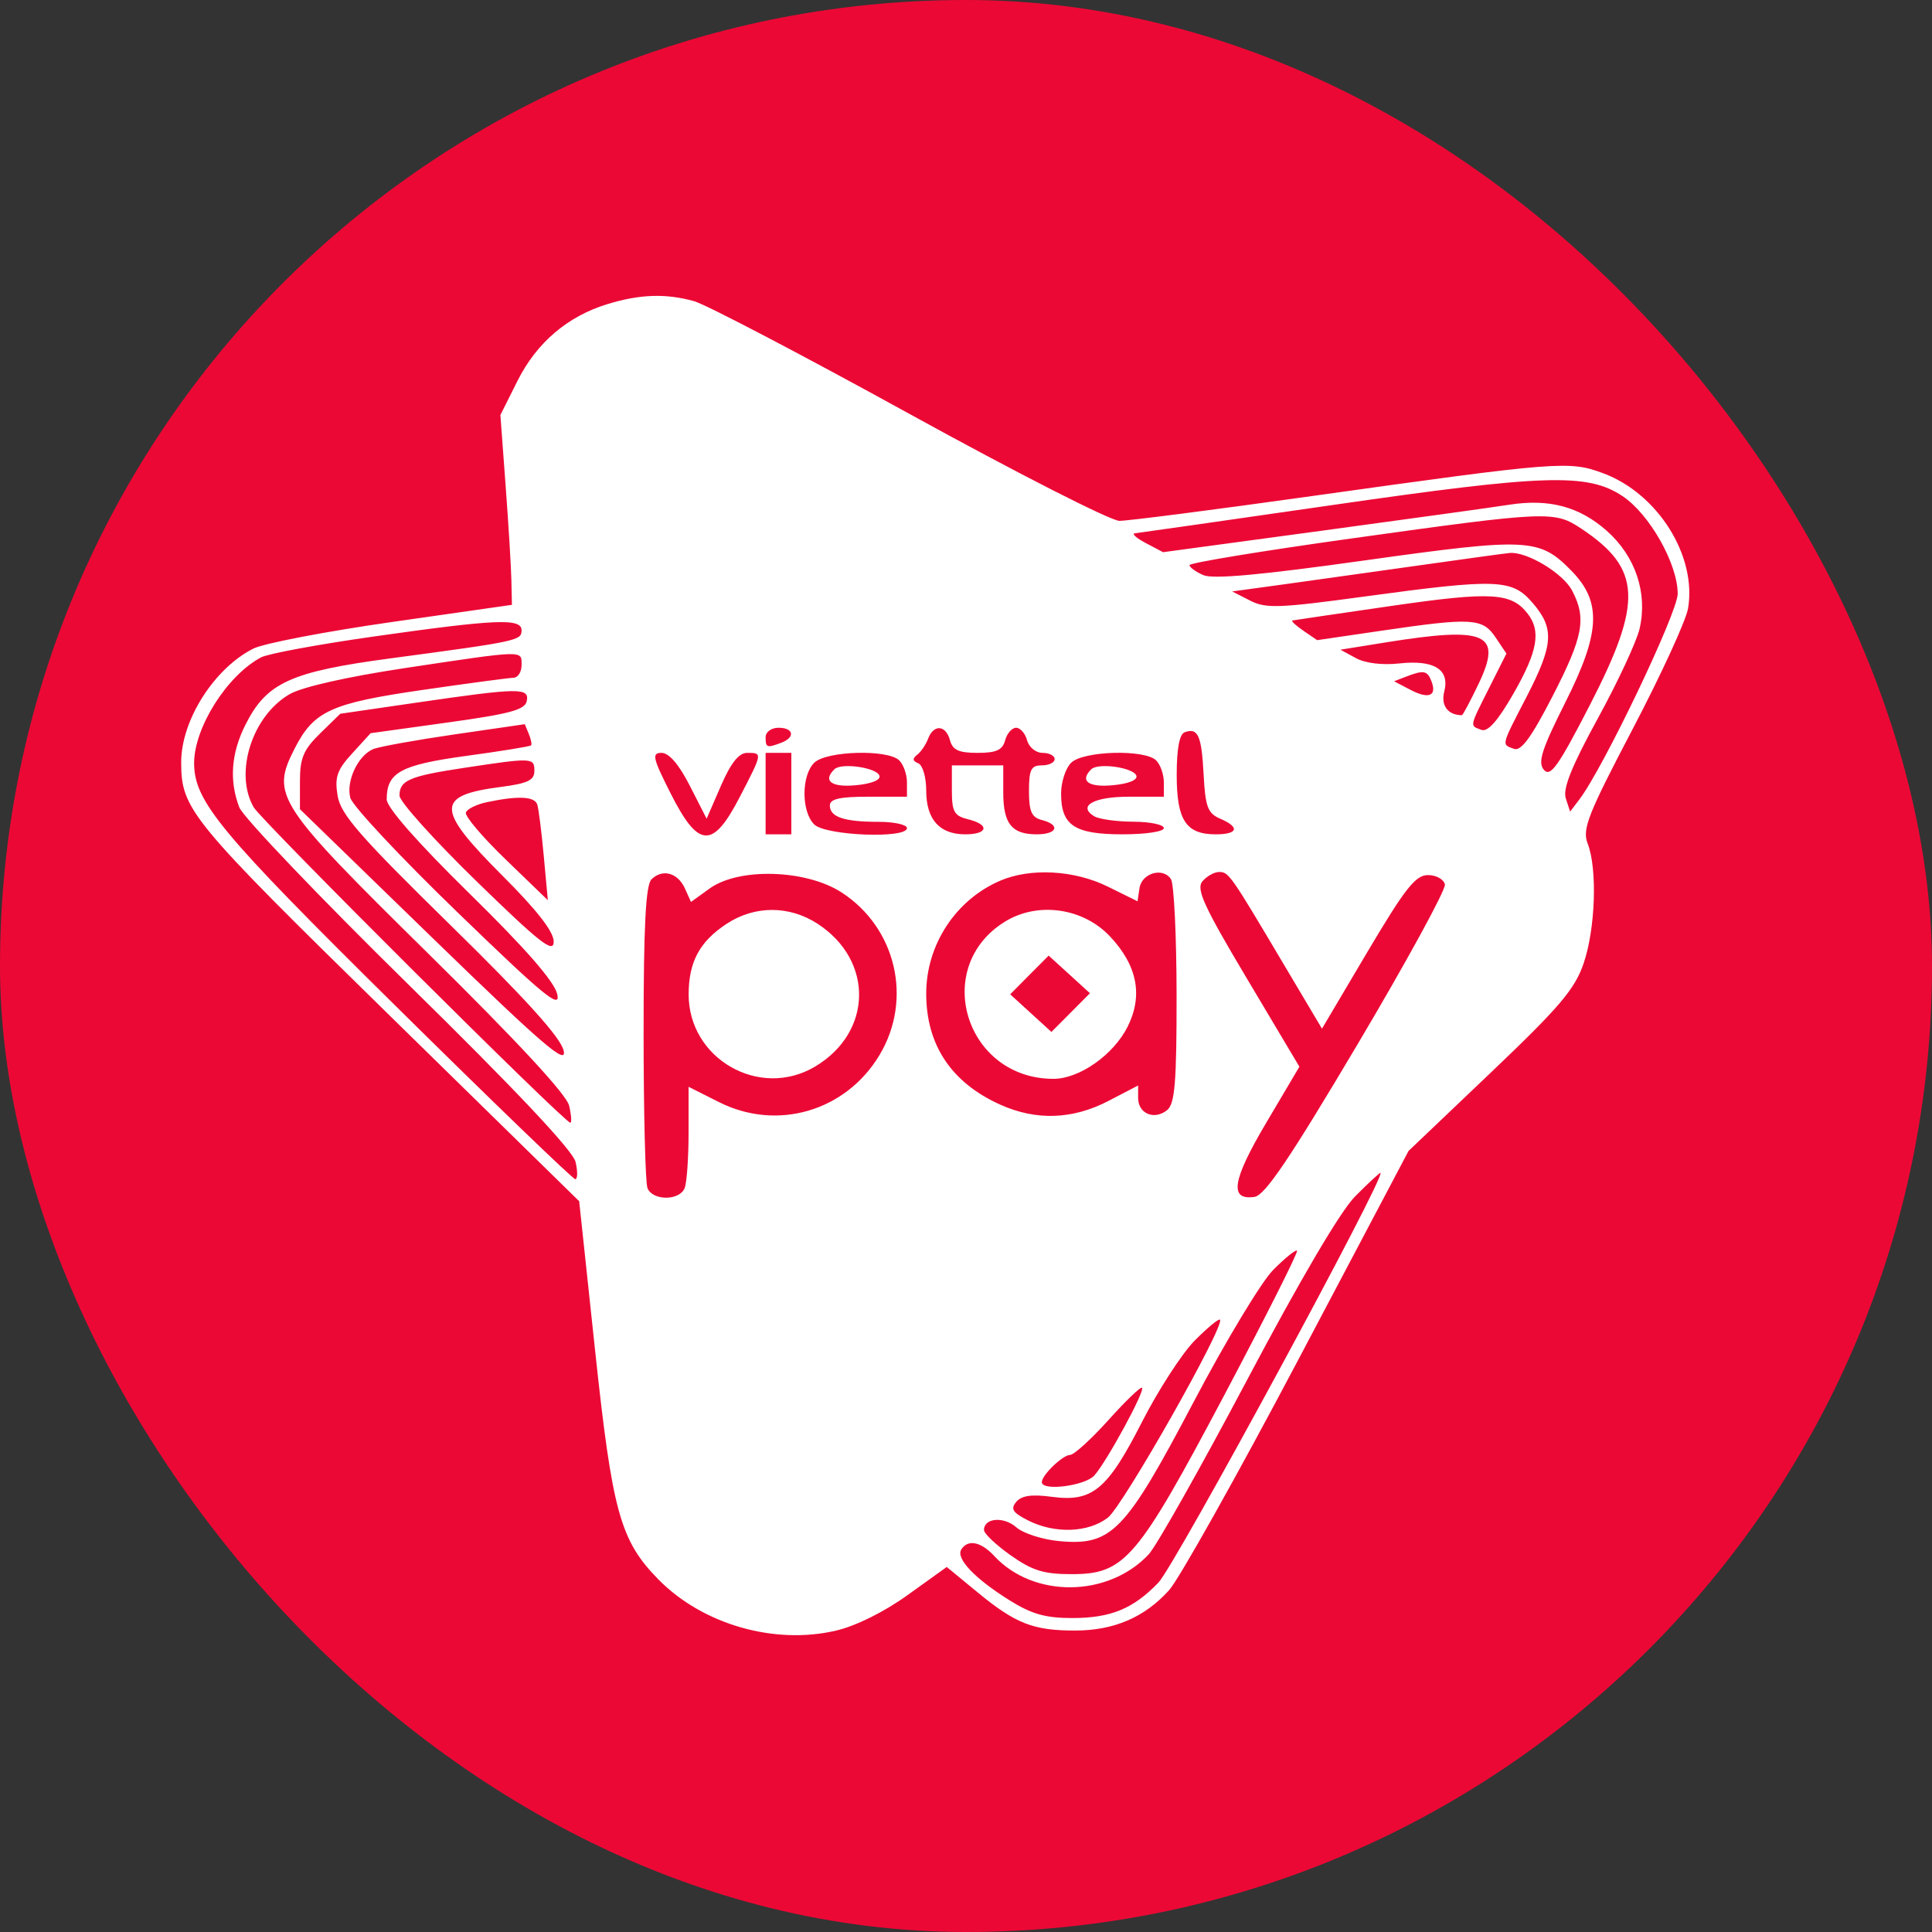<svg width="32" height="32" viewBox="0 0 32 32" fill="none" xmlns="http://www.w3.org/2000/svg">
<rect x="0" y="0" width="32" height="32" fill="#333333" stroke="none"/>
<rect width="32" height="32" rx="16" fill="#EC0835"/>
<g clip-path="url(#clip0_291_12288)">
<path fill-rule="evenodd" clip-rule="evenodd" d="M10.061 5.037C9.401 5.239 8.889 5.675 8.572 6.307L8.288 6.874L8.374 8.036C8.422 8.675 8.465 9.383 8.47 9.608L8.479 10.018L6.494 10.302C5.402 10.458 4.368 10.656 4.196 10.743C3.546 11.071 3.001 11.93 3.001 12.625C3.001 13.404 3.145 13.578 6.413 16.78L9.593 19.896L9.856 22.362C10.142 25.043 10.272 25.515 10.905 26.16C11.636 26.905 12.825 27.248 13.847 27.008C14.175 26.932 14.648 26.697 15.036 26.417L15.681 25.954L16.194 26.376C16.822 26.893 17.114 27.007 17.805 27.007C18.449 27.007 18.958 26.789 19.364 26.338C19.529 26.154 20.489 24.442 21.497 22.534L23.33 19.063L24.693 17.765C25.831 16.681 26.085 16.383 26.23 15.956C26.426 15.381 26.459 14.389 26.297 13.973C26.204 13.732 26.296 13.498 27.045 12.069C27.515 11.172 27.927 10.275 27.96 10.075C28.105 9.205 27.459 8.177 26.557 7.84C25.991 7.629 25.832 7.642 21.725 8.217C20.116 8.443 18.683 8.627 18.541 8.627C18.398 8.627 16.835 7.831 15.068 6.858C13.301 5.885 11.694 5.044 11.498 4.989C11.029 4.858 10.601 4.872 10.061 5.037ZM22.043 8.369C20.317 8.618 18.857 8.827 18.798 8.833C18.74 8.839 18.82 8.912 18.978 8.995L19.264 9.146L21.903 8.789C23.355 8.592 24.744 8.4 24.99 8.361C25.656 8.256 26.156 8.389 26.611 8.79C27.088 9.211 27.293 9.821 27.157 10.413C27.108 10.624 26.797 11.293 26.465 11.899C26.032 12.691 25.882 13.063 25.934 13.222L26.006 13.443L26.159 13.242C26.557 12.72 27.788 10.145 27.788 9.835C27.788 9.339 27.32 8.512 26.872 8.216C26.293 7.833 25.593 7.855 22.043 8.369ZM22.389 8.918C20.911 9.124 19.702 9.323 19.702 9.36C19.702 9.396 19.805 9.471 19.931 9.526C20.092 9.596 20.884 9.524 22.613 9.281C25.315 8.903 25.496 8.912 26.027 9.453C26.532 9.968 26.51 10.473 25.931 11.625C25.534 12.416 25.466 12.627 25.572 12.751C25.68 12.877 25.81 12.694 26.335 11.674C27.215 9.966 27.189 9.419 26.193 8.757C25.744 8.459 25.649 8.463 22.389 8.918ZM23.532 9.361C22.801 9.464 21.799 9.605 21.306 9.673L20.409 9.796L20.704 9.947C20.966 10.081 21.177 10.074 22.588 9.882C24.805 9.58 25.043 9.589 25.384 9.985C25.749 10.408 25.732 10.673 25.288 11.535C24.857 12.369 24.868 12.326 25.075 12.403C25.193 12.448 25.361 12.219 25.714 11.534C26.226 10.539 26.281 10.239 26.037 9.778C25.885 9.492 25.289 9.134 25.006 9.159C24.927 9.166 24.264 9.257 23.532 9.361ZM23.053 10.035C22.176 10.162 21.435 10.271 21.407 10.277C21.38 10.284 21.46 10.359 21.587 10.446L21.816 10.603L22.886 10.446C24.382 10.226 24.556 10.237 24.771 10.557L24.951 10.825L24.667 11.39C24.334 12.052 24.341 12.016 24.537 12.089C24.642 12.129 24.809 11.94 25.069 11.486C25.469 10.788 25.528 10.453 25.302 10.163C25.031 9.815 24.703 9.796 23.053 10.035ZM6.188 10.543C5.278 10.672 4.441 10.827 4.326 10.887C3.759 11.187 3.211 12.057 3.215 12.648C3.221 13.277 3.648 13.792 6.54 16.649C8.144 18.234 9.489 19.531 9.528 19.531C9.568 19.531 9.57 19.402 9.533 19.245C9.488 19.057 8.544 18.054 6.77 16.312C5.287 14.855 4.024 13.532 3.963 13.371C3.795 12.931 3.828 12.478 4.063 12.009C4.414 11.306 4.808 11.126 6.48 10.903C8.574 10.623 8.639 10.609 8.639 10.44C8.639 10.237 8.224 10.254 6.188 10.543ZM22.947 10.641L22.202 10.761L22.457 10.9C22.613 10.985 22.892 11.019 23.173 10.989C23.755 10.925 24.016 11.088 23.921 11.456C23.862 11.685 23.983 11.846 24.214 11.846C24.229 11.846 24.352 11.614 24.488 11.331C24.891 10.49 24.625 10.371 22.947 10.641ZM6.703 11.066C5.749 11.21 5.007 11.378 4.8 11.496C4.177 11.853 3.875 12.8 4.201 13.37C4.327 13.591 9.35 18.596 9.446 18.596C9.472 18.596 9.463 18.468 9.426 18.311C9.381 18.126 8.555 17.235 7.091 15.792C4.576 13.314 4.485 13.175 4.878 12.403C5.196 11.777 5.477 11.648 6.996 11.428C7.753 11.318 8.433 11.227 8.506 11.226C8.579 11.224 8.639 11.13 8.639 11.016C8.639 10.767 8.706 10.765 6.703 11.066ZM23.285 11.209L23.09 11.284L23.364 11.427C23.667 11.585 23.805 11.526 23.708 11.28C23.64 11.105 23.579 11.095 23.285 11.209ZM6.898 11.638L5.636 11.822L5.302 12.148C5.027 12.416 4.968 12.556 4.968 12.938V13.403L7.188 15.559C8.994 17.312 9.394 17.655 9.336 17.402C9.286 17.185 8.718 16.555 7.459 15.321C5.957 13.849 5.643 13.489 5.592 13.181C5.541 12.871 5.581 12.754 5.835 12.477L6.139 12.144L7.414 11.967C8.45 11.823 8.696 11.757 8.725 11.611C8.769 11.387 8.6 11.39 6.898 11.638ZM7.522 12.165C6.878 12.259 6.274 12.368 6.18 12.408C5.928 12.515 5.73 12.938 5.802 13.214C5.837 13.347 6.639 14.204 7.584 15.117C9.008 16.495 9.289 16.726 9.23 16.467C9.181 16.257 8.712 15.718 7.781 14.805C6.916 13.956 6.405 13.374 6.405 13.241C6.405 12.794 6.634 12.669 7.723 12.52C8.298 12.442 8.781 12.363 8.796 12.346C8.812 12.328 8.795 12.242 8.758 12.154L8.692 11.995L7.522 12.165ZM12.681 12.21C12.681 12.385 12.701 12.392 12.938 12.303C13.176 12.214 13.148 12.054 12.894 12.054C12.776 12.054 12.681 12.123 12.681 12.21ZM15.372 12.236C15.334 12.336 15.252 12.456 15.189 12.503C15.11 12.563 15.115 12.605 15.208 12.642C15.282 12.671 15.341 12.872 15.341 13.094C15.341 13.572 15.561 13.819 15.987 13.819C16.367 13.819 16.397 13.659 16.032 13.569C15.804 13.513 15.766 13.445 15.766 13.091V12.677H16.192H16.617V13.124C16.617 13.644 16.757 13.819 17.171 13.819C17.514 13.819 17.57 13.662 17.256 13.582C17.087 13.539 17.043 13.44 17.043 13.102C17.043 12.746 17.078 12.677 17.256 12.677C17.373 12.677 17.468 12.63 17.468 12.573C17.468 12.516 17.378 12.47 17.268 12.47C17.157 12.47 17.043 12.377 17.012 12.262C16.982 12.148 16.899 12.054 16.83 12.054C16.761 12.054 16.679 12.148 16.648 12.262C16.605 12.423 16.503 12.47 16.192 12.47C15.88 12.47 15.779 12.423 15.735 12.262C15.667 12.006 15.464 11.991 15.372 12.236ZM19.623 12.128C19.535 12.159 19.49 12.402 19.49 12.834C19.49 13.586 19.643 13.819 20.136 13.819C20.507 13.819 20.54 13.701 20.208 13.559C20.004 13.471 19.964 13.363 19.936 12.833C19.902 12.181 19.843 12.049 19.623 12.128ZM11.109 13.144C11.569 14.054 11.806 14.066 12.254 13.199C12.632 12.469 12.632 12.47 12.376 12.47C12.238 12.47 12.106 12.634 11.941 13.015L11.704 13.56L11.426 13.015C11.246 12.662 11.081 12.47 10.958 12.47C10.791 12.47 10.81 12.552 11.109 13.144ZM12.681 13.144V13.819H12.894H13.107V13.144V12.47H12.894H12.681V13.144ZM13.487 12.633C13.271 12.843 13.271 13.446 13.487 13.656C13.677 13.842 15.022 13.894 15.022 13.716C15.022 13.659 14.81 13.612 14.552 13.612C13.98 13.612 13.745 13.533 13.745 13.341C13.745 13.233 13.909 13.196 14.383 13.196H15.022V12.957C15.022 12.826 14.964 12.663 14.894 12.594C14.703 12.408 13.688 12.436 13.487 12.633ZM17.742 12.633C17.65 12.722 17.575 12.953 17.575 13.144C17.575 13.672 17.797 13.819 18.593 13.819C18.978 13.819 19.277 13.774 19.277 13.716C19.277 13.659 19.049 13.611 18.772 13.61C18.494 13.609 18.2 13.568 18.12 13.518C17.845 13.348 18.118 13.196 18.698 13.196H19.277V12.957C19.277 12.826 19.219 12.663 19.149 12.594C18.959 12.408 17.944 12.436 17.742 12.633ZM7.681 12.719C6.78 12.855 6.617 12.925 6.617 13.178C6.617 13.276 7.192 13.915 7.894 14.598C8.946 15.622 9.171 15.798 9.171 15.596C9.171 15.431 8.896 15.077 8.319 14.501C7.214 13.395 7.21 13.175 8.296 13.034C8.741 12.976 8.851 12.924 8.851 12.768C8.851 12.548 8.821 12.546 7.681 12.719ZM13.821 12.741C13.623 12.934 13.77 13.044 14.175 13.006C14.436 12.982 14.59 12.919 14.566 12.848C14.521 12.713 13.936 12.629 13.821 12.741ZM18.076 12.741C17.878 12.934 18.025 13.044 18.431 13.006C18.691 12.982 18.846 12.919 18.822 12.848C18.776 12.713 18.191 12.629 18.076 12.741ZM8.062 13.287C7.892 13.323 7.736 13.4 7.716 13.458C7.696 13.517 7.993 13.867 8.377 14.237L9.074 14.91L9.007 14.183C8.97 13.783 8.922 13.398 8.899 13.326C8.856 13.19 8.581 13.177 8.062 13.287ZM10.791 14.564C10.695 14.658 10.66 15.334 10.66 17.103C10.66 18.429 10.689 19.588 10.724 19.678C10.808 19.891 11.256 19.891 11.34 19.678C11.376 19.588 11.405 19.173 11.405 18.758V18.001L11.91 18.255C12.873 18.739 14.008 18.406 14.567 17.476C15.121 16.552 14.844 15.366 13.937 14.78C13.348 14.4 12.236 14.367 11.753 14.717L11.445 14.939L11.345 14.717C11.227 14.455 10.974 14.385 10.791 14.564ZM16.564 14.588C15.828 14.905 15.341 15.649 15.341 16.457C15.341 17.307 15.756 17.93 16.564 18.295C17.158 18.564 17.764 18.544 18.357 18.236L18.851 17.979V18.187C18.851 18.446 19.12 18.558 19.331 18.387C19.46 18.283 19.489 17.93 19.488 16.481C19.487 15.502 19.445 14.639 19.395 14.562C19.263 14.358 18.91 14.46 18.873 14.713L18.841 14.928L18.349 14.685C17.795 14.411 17.067 14.371 16.564 14.588ZM19.916 14.597C19.808 14.724 19.937 15.007 20.654 16.21L21.522 17.668L20.972 18.598C20.407 19.553 20.355 19.886 20.78 19.824C20.952 19.798 21.363 19.189 22.485 17.298C23.298 15.927 23.949 14.736 23.932 14.65C23.915 14.565 23.789 14.494 23.652 14.494C23.445 14.494 23.275 14.711 22.649 15.766L21.896 17.038L21.264 15.974C20.376 14.476 20.352 14.443 20.192 14.443C20.112 14.443 19.989 14.512 19.916 14.597ZM12.034 15.302C11.588 15.596 11.408 15.929 11.406 16.467C11.403 17.538 12.582 18.213 13.5 17.666C14.454 17.098 14.476 15.91 13.543 15.301C13.073 14.995 12.5 14.995 12.034 15.302ZM16.649 15.263C15.421 16.016 15.989 17.869 17.449 17.869C17.878 17.869 18.442 17.472 18.676 17.007C18.935 16.491 18.839 15.993 18.386 15.511C17.941 15.037 17.192 14.93 16.649 15.263ZM17.05 16.148L16.732 16.469L17.074 16.781L17.415 17.092L17.734 16.772L18.053 16.451L17.711 16.139L17.369 15.828L17.05 16.148ZM22.445 19.816C22.204 20.058 21.528 21.207 20.657 22.854C19.886 24.31 19.152 25.611 19.026 25.745C18.356 26.461 17.118 26.474 16.468 25.772C16.247 25.534 16.031 25.491 15.922 25.664C15.828 25.812 16.142 26.144 16.718 26.504C17.087 26.735 17.316 26.8 17.76 26.8C18.398 26.8 18.771 26.646 19.188 26.212C19.466 25.922 22.985 19.427 22.864 19.427C22.846 19.427 22.657 19.602 22.445 19.816ZM21.088 21.034C20.892 21.231 20.295 22.223 19.761 23.238C18.636 25.374 18.413 25.605 17.547 25.526C17.269 25.501 16.947 25.397 16.833 25.297C16.625 25.113 16.298 25.141 16.298 25.342C16.298 25.401 16.497 25.589 16.74 25.761C17.099 26.014 17.287 26.073 17.747 26.073C18.63 26.073 18.833 25.835 20.28 23.104C20.964 21.812 21.506 20.737 21.483 20.715C21.461 20.694 21.283 20.837 21.088 21.034ZM19.786 22.206C19.576 22.42 19.184 23.025 18.915 23.552C18.342 24.676 18.094 24.882 17.422 24.792C17.089 24.747 16.922 24.771 16.833 24.875C16.733 24.993 16.772 25.053 17.03 25.184C17.472 25.407 18.024 25.387 18.349 25.138C18.599 24.946 20.298 21.947 20.207 21.858C20.185 21.837 19.996 21.994 19.786 22.206ZM18.358 23.522C18.073 23.838 17.788 24.098 17.724 24.098C17.601 24.1 17.256 24.432 17.256 24.549C17.256 24.703 17.975 24.61 18.127 24.437C18.338 24.198 18.968 23.037 18.916 22.986C18.893 22.964 18.642 23.205 18.358 23.522Z" fill="white"/>
</g>
<defs>
<clipPath id="clip0_291_12288">
<rect width="25" height="22.222" fill="white" transform="translate(3 4.889)"/>
</clipPath>
</defs>
</svg>
